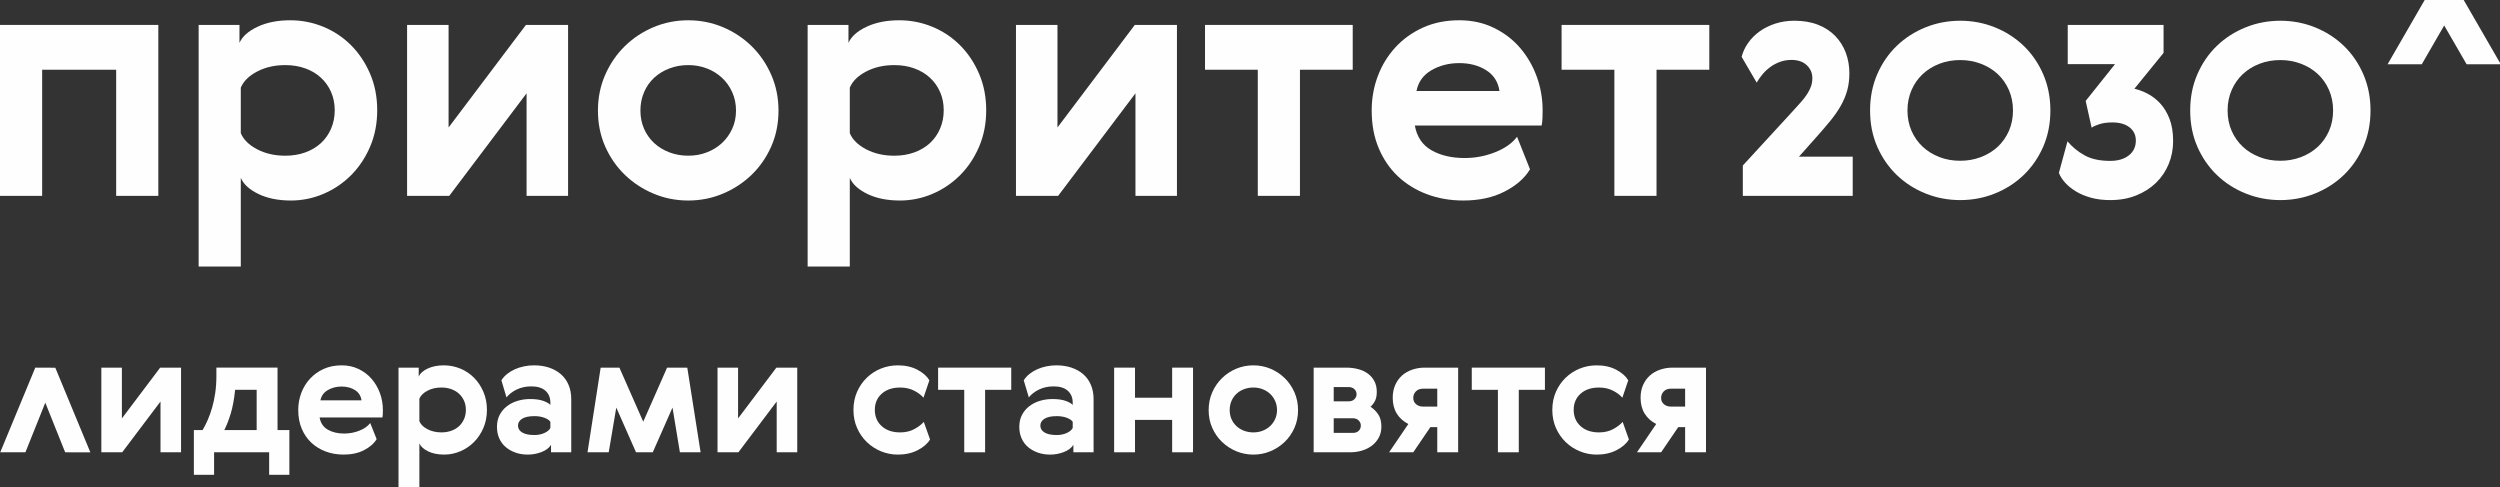 <?xml version="1.0" encoding="UTF-8"?> <svg xmlns="http://www.w3.org/2000/svg" xmlns:xlink="http://www.w3.org/1999/xlink" xmlns:xodm="http://www.corel.com/coreldraw/odm/2003" xml:space="preserve" width="124.883mm" height="24.342mm" version="1.1" style="shape-rendering:geometricPrecision; text-rendering:geometricPrecision; image-rendering:optimizeQuality; fill-rule:evenodd; clip-rule:evenodd" viewBox="0 0 12488.32 2434.16"><rect x="0" y="0" width="12488.32" height="2434.16" fill="#333333" stroke="none"/> <defs> <style type="text/css"> .fil0 {fill:#FEFEFE;fill-rule:nonzero} </style> </defs> <g id="Layer_x0020_1">  <polygon class="fil0" points="-0.01,124.48 -0.01,978.38 210.57,978.38 210.57,348.32 580.31,348.32 580.31,978.38 790.89,978.38 790.89,124.48 "></polygon> <path class="fil0" d="M1653.85 642.63c12.14,-28.22 18.24,-58.84 18.24,-91.97 0,-33.2 -6.1,-63.57 -18.24,-91.23 -12.17,-27.66 -29,-51.36 -50.59,-71.29 -21.55,-19.9 -47.52,-35.42 -77.92,-46.43 -30.41,-11.08 -63.82,-16.58 -100.3,-16.58 -53.06,0 -100.05,10.79 -140.93,32.35 -40.93,21.48 -67.98,48.36 -81.25,80.36l0 227.19c13.27,32.07 40.32,58.88 81.25,80.4 40.88,21.52 87.87,32.35 140.93,32.35 36.48,0 69.89,-5.51 100.3,-16.62 30.4,-11 56.37,-26.53 77.92,-46.39 21.59,-19.93 38.42,-43.92 50.59,-72.14zm194.81 -274.39c23.77,55.28 35.66,116.06 35.66,182.42 0,66.25 -11.89,127.07 -35.66,182.35 -23.78,55.28 -55.53,102.8 -95.32,142.59 -39.8,39.73 -85.69,70.7 -137.66,92.82 -51.93,22.08 -106.08,33.2 -162.45,33.2 -63.01,0 -116.88,-10.8 -161.68,-32.35 -44.77,-21.59 -74.33,-48.33 -88.69,-80.44l0 442.67 -210.57 0 0 -1207.03 203.94 0 0 89.6c14.36,-32.1 44.48,-58.87 90.35,-80.46 45.86,-21.52 100.33,-32.35 163.33,-32.35 57.47,0 112.47,10.83 165,32.35 52.45,21.59 98.63,52.24 138.43,92.04 39.79,39.79 71.54,87.27 95.32,142.59z"></path> <polygon class="fil0" points="2240.81,124.49 2240.81,636.79 2627.14,124.49 2837.71,124.49 2837.71,978.35 2630.45,978.35 2630.45,466.08 2244.13,978.35 2033.55,978.35 2033.55,124.49 "></polygon> <path class="fil0" d="M3217.36 460.28c-12.17,28.19 -18.24,58.84 -18.24,91.97 0,33.2 6.07,63.57 18.24,91.19 12.13,27.7 28.99,51.4 50.55,71.34 21.55,19.86 46.99,35.38 76.31,46.39 29.24,11.11 60.5,16.61 93.62,16.61 33.2,0 64.14,-5.5 92.89,-16.61 28.72,-11.01 53.87,-26.53 75.42,-46.39 21.56,-19.94 38.7,-43.64 51.4,-71.34 12.7,-27.62 19.09,-57.99 19.09,-91.19 0,-33.13 -6.39,-63.78 -19.09,-91.97 -12.7,-28.26 -29.84,-52.21 -51.4,-72.14 -21.55,-19.9 -46.7,-35.42 -75.42,-46.43 -28.75,-11.07 -59.69,-16.58 -92.89,-16.58 -33.12,0 -64.38,5.51 -93.62,16.58 -29.32,11.01 -54.76,26.53 -76.31,46.43 -21.56,19.93 -38.42,43.88 -50.55,72.14zm671.51 91.97c0,65.26 -12.21,125.17 -36.51,179.92 -24.31,54.71 -57.19,101.99 -98.6,141.78 -41.49,39.79 -89.29,70.98 -143.44,93.66 -54.19,22.61 -111.66,34.01 -172.48,34.01 -60.78,0 -118.28,-11.4 -172.4,-34.01 -54.19,-22.68 -101.95,-53.87 -143.44,-93.66 -41.42,-39.79 -74.33,-87.07 -98.64,-141.78 -24.3,-54.75 -36.47,-114.66 -36.47,-179.92 0,-64.06 12.17,-123.72 36.47,-179.07 24.31,-55.21 57.22,-103.05 98.64,-143.37 41.49,-40.39 89.25,-71.82 143.44,-94.51 54.12,-22.65 111.62,-34.04 172.4,-34.04 60.82,0 118.29,11.39 172.48,34.04 54.15,22.69 101.95,54.12 143.44,94.51 41.41,40.32 74.29,88.16 98.6,143.37 24.3,55.35 36.51,115.01 36.51,179.07z"></path> <path class="fil0" d="M4695.96 642.63c12.17,-28.22 18.24,-58.84 18.24,-91.97 0,-33.2 -6.07,-63.57 -18.24,-91.23 -12.17,-27.66 -29,-51.36 -50.56,-71.29 -21.55,-19.9 -47.55,-35.42 -77.92,-46.43 -30.41,-11.08 -63.86,-16.58 -100.33,-16.58 -53.06,0 -100.05,10.79 -140.9,32.35 -40.93,21.48 -68.02,48.36 -81.25,80.36l0 227.19c13.23,32.07 40.32,58.88 81.25,80.4 40.85,21.52 87.84,32.35 140.9,32.35 36.47,0 69.92,-5.51 100.33,-16.62 30.37,-11 56.37,-26.53 77.92,-46.39 21.56,-19.93 38.39,-43.92 50.56,-72.14zm194.8 -274.39c23.78,55.28 35.67,116.06 35.67,182.42 0,66.25 -11.89,127.07 -35.67,182.35 -23.74,55.28 -55.53,102.8 -95.32,142.59 -39.79,39.73 -85.65,70.7 -137.62,92.82 -51.96,22.08 -106.08,33.2 -162.49,33.2 -62.97,0 -116.87,-10.8 -161.64,-32.35 -44.77,-21.59 -74.37,-48.33 -88.69,-80.44l0 442.67 -210.57 0 0 -1207.03 203.94 0 0 89.6c14.32,-32.1 44.48,-58.87 90.35,-80.46 45.86,-21.52 100.29,-32.35 163.3,-32.35 57.46,0 112.46,10.83 164.99,32.35 52.49,21.59 98.64,52.24 138.43,92.04 39.79,39.79 71.58,87.27 95.32,142.59z"></path> <polygon class="fil0" points="5282.38,124.49 5282.38,636.79 5668.71,124.49 5879.24,124.49 5879.24,978.35 5671.99,978.35 5671.99,466.08 5285.7,978.35 5075.12,978.35 5075.12,124.49 "></polygon> <polygon class="fil0" points="6757.28,348.32 6493.65,348.32 6493.65,978.34 6283.07,978.34 6283.07,348.32 6019.44,348.32 6019.44,124.48 6757.28,124.48 "></polygon> <path class="fil0" d="M7490.38 454.46c-6.63,-45.3 -28.75,-79.87 -66.32,-103.65 -37.61,-23.74 -82.38,-35.59 -134.31,-35.59 -52,0 -98.42,11.85 -139.31,35.59 -40.85,23.78 -65.76,58.35 -74.58,103.65l414.52 0zm-174.13 334.89c53.09,0 103.92,-9.63 152.54,-28.96 48.65,-19.34 85.12,-45.02 109.46,-77.16l64.67 162.53c-26.57,44.24 -68.83,81.24 -126.86,111.05 -58.03,29.88 -126.86,44.81 -206.45,44.81 -65.19,0 -125.73,-10.52 -181.54,-31.54 -55.84,-20.99 -104.17,-50.8 -145.06,-89.5 -40.92,-38.74 -72.95,-85.69 -96.16,-140.94 -23.22,-55.24 -34.82,-117.72 -34.82,-187.39 0,-60.72 10.19,-118.22 30.69,-172.41 20.42,-54.11 49.74,-101.95 87.84,-143.47 38.13,-41.38 84,-74.26 137.65,-98.64 53.59,-24.23 114.09,-36.47 181.54,-36.47 63.01,0 120.19,12.48 171.59,37.36 51.4,24.87 95.08,57.96 130.99,99.44 35.91,41.49 63.82,89.26 83.75,143.44 19.86,54.19 29.84,111.09 29.84,170.75 0,12.17 -0.28,25.15 -0.84,38.98 -0.57,13.86 -1.94,25.65 -4.16,35.67l-633.35 0c9.92,56.33 37.54,97.5 82.87,123.54 45.33,25.96 100.61,38.91 165.81,38.91z"></path> <polygon class="fil0" points="8538.5,348.32 8274.83,348.32 8274.83,978.34 8064.33,978.34 8064.33,348.32 7800.66,348.32 7800.66,124.48 8538.5,124.48 "></polygon> <path class="fil0" d="M8949.45 299.26c-20.71,0 -39.8,3.21 -57.3,9.56 -17.49,6.38 -33.4,14.71 -47.73,25.04 -14.32,10.34 -27.27,22.3 -38.8,35.81 -11.54,13.55 -21.66,27.87 -30.41,42.97l-75.18 -128.84c6.32,-24.73 17.29,-47.97 32.77,-69.88 15.56,-21.87 34.65,-40.96 57.3,-57.29 22.68,-16.3 48.71,-29.21 78.17,-38.77 29.42,-9.56 61.28,-14.32 95.5,-14.32 44.55,0 83.92,6.8 118.14,20.28 34.22,13.55 62.83,32.21 85.94,56.09 23.07,23.88 40.6,51.75 52.53,83.54 11.92,31.86 17.88,66.04 17.88,102.69 0,30.98 -3.59,59.45 -10.72,85.27 -7.16,25.89 -17.71,51.15 -31.64,75.81 -13.94,24.66 -31.23,49.74 -51.9,75.18 -20.71,25.47 -44.59,53.3 -71.65,83.57l-85.9 96.66 268.5 0 0 195.72 -548.96 0 0 -151.59 244.65 -266.13c17.47,-19.09 32.6,-35.74 45.34,-50.13 12.73,-14.32 23.28,-28.05 31.64,-41.17 8.36,-13.12 14.71,-25.82 19.09,-38.21 4.37,-12.31 6.56,-26.03 6.56,-41.16 0,-25.44 -9.35,-46.92 -28.05,-64.46 -18.7,-17.46 -43.99,-26.24 -75.77,-26.24z"></path> <path class="fil0" d="M9791.98 803.07c36.72,0 71.29,-6.17 103.61,-18.56 32.35,-12.38 60.29,-29.52 83.82,-51.5 23.53,-21.95 42.12,-48.3 55.74,-79.13 13.54,-30.73 20.35,-64.77 20.35,-102.34 0,-36.73 -6.81,-70.66 -20.35,-101.85 -13.62,-31.11 -32.21,-57.64 -55.74,-79.62 -23.53,-21.94 -51.47,-39.12 -83.82,-51.51 -32.32,-12.34 -66.89,-18.55 -103.61,-18.55 -37.54,0 -72.29,6.21 -104.21,18.55 -31.93,12.39 -59.69,29.57 -83.22,51.51 -23.57,21.98 -42.16,48.51 -55.74,79.62 -13.55,31.19 -20.36,65.12 -20.36,101.85 0,37.57 6.81,71.61 20.36,102.34 13.58,30.83 32.17,57.18 55.74,79.13 23.53,21.98 51.29,39.12 83.22,51.5 31.92,12.39 66.67,18.56 104.21,18.56zm-173.08 -666.61c54.72,-21.98 112.36,-32.88 173.08,-32.88 60.67,0 118.35,10.9 173.07,32.88 54.68,22.05 102.59,52.78 143.72,92.29 41.14,39.51 73.66,86.82 97.65,141.92 23.95,55.1 35.95,115.43 35.95,180.87 0,66.29 -12,126.79 -35.95,181.47 -23.99,54.64 -56.51,101.74 -97.65,141.36 -41.13,39.51 -89.04,70.23 -143.72,92.21 -54.72,21.94 -112.4,32.88 -173.07,32.88 -60.72,0 -118.36,-10.94 -173.08,-32.88 -54.71,-21.98 -102.58,-52.7 -143.72,-92.21 -41.13,-39.62 -73.66,-86.72 -97.65,-141.36 -23.95,-54.68 -35.91,-115.18 -35.91,-181.47 0,-65.44 11.96,-125.77 35.91,-180.87 23.99,-55.1 56.52,-102.41 97.65,-141.92 41.14,-39.51 89.01,-70.24 143.72,-92.29z"></path> <path class="fil0" d="M10541.49 803.69c38.21,0 69.04,-9.14 92.54,-27.41 23.46,-18.35 35.2,-43 35.2,-74.05 0,-27.83 -10.58,-49.92 -31.61,-66.25 -21.09,-16.3 -49.56,-24.45 -85.37,-24.45 -24.69,0 -45.96,2.79 -63.89,8.33 -17.88,5.57 -31.22,11.53 -39.97,17.92l-29.81 -133.7 146.8 -183.84 -236.33 0 0 -195.75 478.65 0 0 139.66 -145.63 179.04c20.67,4.79 42.37,12.94 65.09,24.51 22.65,11.5 43.53,27.41 62.65,47.7 19.09,20.32 34.79,46 47.13,77.01 12.35,31.08 18.49,68.44 18.49,112.18 0,40.64 -7.37,78.81 -22.08,114.62 -14.72,35.81 -35.78,67.06 -63.26,93.77 -27.44,26.67 -60.46,47.7 -99.06,63.25 -38.63,15.45 -81.77,23.25 -129.54,23.25 -35.8,0 -68.01,-3.99 -96.66,-11.96 -28.68,-7.94 -53.76,-18.48 -75.21,-31.64 -21.49,-13.13 -39.41,-27.62 -53.73,-43.57 -14.32,-15.88 -24.69,-32.21 -31.01,-48.93l42.93 -157.52c23.11,27.87 51.33,51.12 84.78,69.78 33.44,18.7 76.41,28.05 128.9,28.05z"></path> <path class="fil0" d="M11391.09 803.07c36.72,0 71.29,-6.17 103.64,-18.56 32.32,-12.38 60.26,-29.52 83.79,-51.5 23.56,-21.95 42.15,-48.3 55.74,-79.13 13.54,-30.73 20.35,-64.77 20.35,-102.34 0,-36.73 -6.81,-70.66 -20.35,-101.85 -13.59,-31.11 -32.18,-57.64 -55.74,-79.62 -23.53,-21.94 -51.47,-39.12 -83.79,-51.51 -32.35,-12.34 -66.92,-18.55 -103.64,-18.55 -37.5,0 -72.29,6.21 -104.18,18.55 -31.96,12.39 -59.72,29.57 -83.25,51.51 -23.57,21.98 -42.13,48.51 -55.71,79.62 -13.58,31.19 -20.35,65.12 -20.35,101.85 0,37.57 6.77,71.61 20.35,102.34 13.58,30.83 32.14,57.18 55.71,79.13 23.53,21.98 51.29,39.12 83.25,51.5 31.89,12.39 66.68,18.56 104.18,18.56zm-173.04 -666.61c54.68,-21.98 112.36,-32.88 173.04,-32.88 60.71,0 118.35,10.9 173.07,32.88 54.72,22.05 102.59,52.78 143.72,92.29 41.14,39.51 73.66,86.82 97.65,141.92 23.95,55.1 35.95,115.43 35.95,180.87 0,66.29 -12,126.79 -35.95,181.47 -23.99,54.64 -56.51,101.74 -97.65,141.36 -41.13,39.51 -89,70.23 -143.72,92.21 -54.72,21.94 -112.36,32.88 -173.07,32.88 -60.68,0 -118.36,-10.94 -173.04,-32.88 -54.72,-21.98 -102.62,-52.7 -143.76,-92.21 -41.13,-39.62 -73.66,-86.72 -97.61,-141.36 -23.99,-54.68 -35.95,-115.18 -35.95,-181.47 0,-65.44 11.96,-125.77 35.95,-180.87 23.95,-55.1 56.48,-102.41 97.61,-141.92 41.14,-39.51 89.04,-70.24 143.76,-92.29z"></path> <polygon class="fil0" points="12124.01,-20.6 11926.82,320.94 12097.6,320.94 12295.03,-20.6 "></polygon> <polygon class="fil0" points="12295.09,-20.6 12492.24,320.94 12321.5,320.94 12124.06,-20.6 "></polygon> <polygon class="fil0" points="608.85,1836.46 608.85,2090.14 800.13,1836.46 904.41,1836.46 904.41,2259.26 801.78,2259.26 801.78,2005.61 610.47,2259.26 506.23,2259.26 506.23,1836.46 "></polygon> <path class="fil0" d="M1282.09 2148.45l0 -201.16 -107.56 0c-4.9,47.59 -12.31,87.42 -22.19,119.52 -9.84,31.97 -20.5,59.16 -32,81.64l161.75 0zm-270.12 0c8.75,-14.78 17.25,-31.51 25.44,-50.1 8.21,-18.59 15.62,-39.26 22.18,-61.98 6.57,-22.68 11.75,-47.24 15.6,-73.48 3.81,-26.29 5.75,-54.47 5.75,-84.57l0 -41.91 305.43 0 0 312.04 59.09 0 0 223.31 -100.96 0 0 -112.44 -275.06 0 0 112.44 -101 0 0 -223.31 43.53 0z"></path> <path class="fil0" d="M1805.9 1999.83c-3.28,-22.44 -14.25,-39.55 -32.84,-51.3 -18.6,-11.78 -40.79,-17.67 -66.5,-17.67 -25.72,0 -48.72,5.89 -68.97,17.67 -20.25,11.75 -32.56,28.86 -36.94,51.3l205.25 0zm-86.18 165.84c26.24,0 51.43,-4.8 75.53,-14.36 24.06,-9.6 42.12,-22.3 54.18,-38.17l32 80.47c-13.12,21.87 -34.08,40.21 -62.8,54.99 -28.75,14.79 -62.79,22.19 -102.23,22.19 -32.28,0 -62.27,-5.22 -89.89,-15.62 -27.66,-10.41 -51.61,-25.19 -71.86,-44.35 -20.25,-19.19 -36.12,-42.4 -47.59,-69.78 -11.5,-27.34 -17.25,-58.28 -17.25,-92.78 0,-30.09 5.05,-58.56 15.17,-85.37 10.12,-26.85 24.62,-50.52 43.53,-71.05 18.88,-20.53 41.6,-36.79 68.16,-48.82 26.53,-12.03 56.51,-18.07 89.89,-18.07 31.18,0 59.55,6.18 84.98,18.45 25.44,12.35 47.06,28.75 64.88,49.29 17.78,20.53 31.57,44.2 41.45,71.01 9.84,26.81 14.78,55 14.78,84.56 0,6.03 -0.14,12.49 -0.42,19.3 -0.29,6.84 -0.96,12.73 -2.05,17.67l-313.65 0c4.93,27.91 18.62,48.3 41.06,61.14 22.44,12.91 49.81,19.3 82.13,19.3z"></path> <path class="fil0" d="M2318.24 2093.01c6,-13.97 9.03,-29.1 9.03,-45.57 0,-16.41 -3.03,-31.47 -9.03,-45.09 -6.03,-13.72 -14.36,-25.5 -25.05,-35.31 -10.69,-9.92 -23.53,-17.54 -38.59,-23.07 -15.07,-5.44 -31.61,-8.19 -49.67,-8.19 -26.29,0 -49.57,5.33 -69.78,16.02 -20.29,10.72 -33.69,23.99 -40.25,39.83l0 112.46c6.56,15.95 19.96,29.21 40.25,39.83 20.21,10.65 43.49,15.98 69.78,15.98 18.06,0 34.6,-2.71 49.67,-8.18 15.06,-5.44 27.9,-13.13 38.59,-22.93 10.69,-9.92 19.02,-21.81 25.05,-35.78zm96.45 -135.89c11.78,27.42 17.67,57.47 17.67,90.32 0,32.91 -5.89,62.97 -17.67,90.38 -11.78,27.34 -27.48,50.83 -47.2,70.59 -19.72,19.65 -42.41,35.03 -68.16,45.93 -25.72,11.01 -52.53,16.44 -80.43,16.44 -31.22,0 -57.93,-5.29 -80.05,-16.02 -22.19,-10.69 -36.83,-23.95 -43.95,-39.83l0 219.22 -104.29 0 0 -597.68 101 0 0 44.28c7.1,-15.84 22.05,-29.14 44.77,-39.79 22.69,-10.62 49.67,-16.02 80.86,-16.02 28.43,0 55.7,5.4 81.7,16.02 26,10.65 48.83,25.89 68.55,45.54 19.72,19.72 35.42,43.25 47.2,70.62z"></path> <path class="fil0" d="M2749.31 2107.38c-4.38,-7.66 -13.97,-14.36 -28.72,-20.11 -14.78,-5.71 -31.75,-8.57 -50.91,-8.57 -27.37,0 -47.9,4.37 -61.59,13.12 -13.69,8.79 -20.5,20.22 -20.5,34.43 0,14.26 6.95,25.62 20.92,34.08 13.97,8.5 34.08,12.74 60.33,12.74 19.15,0 36.16,-3.35 50.94,-10.27 14.78,-6.84 24.62,-15.13 29.53,-25.05l0 -30.37zm-244.66 -207.72c7.66,-12.03 17.36,-22.71 29.14,-32.03 11.79,-9.31 24.77,-17.07 39.02,-23.39 14.22,-6.31 29.42,-11.04 45.54,-14.36 16.16,-3.31 32.46,-4.93 48.86,-4.93 27.91,0 53.24,3.88 75.96,11.46 22.68,7.69 42.26,18.7 58.7,32.88 16.4,14.22 29.14,31.86 38.17,52.95 9.03,21.13 13.55,45.02 13.55,71.83l0 265.25 -101 0 0 -36.97c-10.38,15.88 -26.53,27.9 -48.44,36.09 -21.87,8.29 -44.34,12.35 -67.31,12.35 -22.47,0 -42.97,-3.28 -61.6,-9.81 -18.59,-6.63 -34.89,-15.81 -48.82,-27.59 -13.97,-11.75 -24.8,-26.24 -32.46,-43.5 -7.65,-17.18 -11.46,-36.51 -11.46,-57.89 0,-22.43 4.48,-42.26 13.51,-59.51 9.07,-17.25 21.2,-31.75 36.55,-43.53 15.34,-11.75 32.98,-20.64 52.95,-26.67 19.97,-5.96 40.64,-9 61.98,-9 27.38,0 49.67,3.11 66.93,9.39 17.25,6.31 28.85,13.01 34.89,20.17l0 -11.53c0,-24.63 -8.08,-44.31 -24.21,-59.06 -16.15,-14.78 -39.82,-22.19 -71.04,-22.19 -26.82,0 -51.02,5.15 -72.64,15.56 -21.63,10.41 -38.74,23.57 -51.33,39.41l-25.44 -85.38z"></path> <polygon class="fil0" points="3332.27,1836.46 3433.23,1836.46 3499.73,2259.26 3396.3,2259.26 3359.36,2035.99 3260.83,2259.26 3177.08,2259.26 3078.55,2035.99 3040.77,2259.26 2934.86,2259.26 3000.55,1836.46 3094.14,1836.46 3213.2,2106.58 "></polygon> <polygon class="fil0" points="3686.91,1836.46 3686.91,2090.14 3878.22,1836.46 3982.46,1836.46 3982.46,2259.26 3879.84,2259.26 3879.84,2005.61 3688.57,2259.26 3584.28,2259.26 3584.28,1836.46 "></polygon> <path class="fil0" d="M4645.9 2195.26c-12.6,20.82 -33.13,38.6 -61.6,53.38 -28.43,14.78 -61.56,22.19 -99.34,22.19 -29.56,0 -57.61,-5.5 -84.14,-16.44 -26.56,-10.97 -50.09,-26.28 -70.62,-45.97 -20.53,-19.75 -36.8,-43.28 -48.86,-70.62 -12.03,-27.34 -18.06,-57.47 -18.06,-90.31 0,-32.85 6.03,-62.98 18.06,-90.32 12.06,-27.37 28.33,-50.9 48.86,-70.62 20.53,-19.76 44.06,-34.89 70.62,-45.55 26.53,-10.68 54.58,-16.01 84.14,-16.01 37.78,0 70.49,7.37 98.14,22.15 27.63,14.78 47.45,32.32 59.52,52.57l-29.57 87.03c-10.97,-13.13 -26.56,-24.91 -46.81,-35.32 -20.25,-10.4 -43.5,-15.59 -69.78,-15.59 -38.31,0 -68.97,10.27 -91.93,30.8 -23,20.53 -34.5,47.48 -34.5,80.86 0,33.4 11.5,60.46 34.5,81.28 22.96,20.81 53.62,31.18 91.93,31.18 26.81,0 50.34,-5.43 70.63,-16.4 20.21,-10.94 36.12,-23 47.59,-36.13l31.22 87.84z"></path> <polygon class="fil0" points="5051.49,1947.29 4920.93,1947.29 4920.93,2259.28 4816.68,2259.28 4816.68,1947.29 4686.12,1947.29 4686.12,1836.41 5051.49,1836.41 "></polygon> <path class="fil0" d="M5358.55 2107.38c-4.37,-7.66 -13.97,-14.36 -28.71,-20.11 -14.79,-5.71 -31.75,-8.57 -50.91,-8.57 -27.38,0 -47.91,4.37 -61.56,13.12 -13.72,8.79 -20.53,20.22 -20.53,34.43 0,14.26 6.95,25.62 20.92,34.08 13.97,8.5 34.08,12.74 60.36,12.74 19.12,0 36.12,-3.35 50.9,-10.27 14.79,-6.84 24.63,-15.13 29.53,-25.05l0 -30.37zm-244.65 -207.72c7.66,-12.03 17.36,-22.71 29.14,-32.03 11.78,-9.31 24.76,-17.07 39.02,-23.39 14.21,-6.31 29.42,-11.04 45.54,-14.36 16.16,-3.31 32.46,-4.93 48.86,-4.93 27.91,0 53.23,3.88 75.95,11.46 22.69,7.69 42.27,18.7 58.71,32.88 16.4,14.22 29.14,31.86 38.17,52.95 9.03,21.13 13.54,45.02 13.54,71.83l0 265.25 -100.96 0 0 -36.97c-10.41,15.88 -26.57,27.9 -48.47,36.09 -21.88,8.29 -44.35,12.35 -67.31,12.35 -22.48,0 -42.97,-3.28 -61.6,-9.81 -18.59,-6.63 -34.89,-15.81 -48.82,-27.59 -13.97,-11.75 -24.8,-26.24 -32.46,-43.5 -7.65,-17.18 -11.46,-36.51 -11.46,-57.89 0,-22.43 4.48,-42.26 13.51,-59.51 9.06,-17.25 21.2,-31.75 36.55,-43.53 15.34,-11.75 32.98,-20.64 52.95,-26.67 19.96,-5.96 40.64,-9 61.98,-9 27.38,0 49.67,3.11 66.92,9.39 17.25,6.31 28.86,13.01 34.89,20.17l0 -11.53c0,-24.63 -8.08,-44.31 -24.2,-59.06 -16.16,-14.78 -39.83,-22.19 -71.01,-22.19 -26.85,0 -51.05,5.15 -72.68,15.56 -21.62,10.41 -38.73,23.57 -51.32,39.41l-25.44 -85.38z"></path> <polygon class="fil0" points="5669.73,1836.46 5669.73,1986.74 5855.29,1986.74 5855.29,1836.46 5959.57,1836.46 5959.57,2259.26 5855.29,2259.26 5855.29,2097.51 5669.73,2097.51 5669.73,2259.26 5565.45,2259.26 5565.45,1836.46 "></polygon> <path class="fil0" d="M6151.7 2002.72c-6.03,13.97 -9.03,29.17 -9.03,45.58 0,16.44 3,31.5 9.03,45.15 6,13.69 14.36,25.47 25.05,35.32 10.65,9.87 23.24,17.49 37.74,23 14.5,5.46 29.99,8.18 46.39,8.18 16.44,0 31.75,-2.72 45.97,-8.18 14.25,-5.51 26.71,-13.13 37.39,-23 10.66,-9.85 19.13,-21.63 25.44,-35.32 6.28,-13.65 9.45,-28.71 9.45,-45.15 0,-16.41 -3.17,-31.61 -9.45,-45.58 -6.31,-13.97 -14.78,-25.83 -25.44,-35.7 -10.68,-9.85 -23.14,-17.54 -37.39,-23 -14.22,-5.44 -29.53,-8.19 -45.97,-8.19 -16.4,0 -31.89,2.75 -46.39,8.19 -14.5,5.46 -27.09,13.15 -37.74,23 -10.69,9.87 -19.05,21.73 -25.05,35.7zm332.53 45.58c0,32.31 -6.04,62.02 -18.07,89.07 -12.06,27.1 -28.32,50.52 -48.85,70.24 -20.54,19.69 -44.21,35.17 -71.02,46.36 -26.85,11.21 -55.28,16.86 -85.41,16.86 -30.09,0 -58.56,-5.65 -85.37,-16.86 -26.81,-11.19 -50.52,-26.67 -71.01,-46.36 -20.53,-19.72 -36.83,-43.14 -48.86,-70.24 -12.07,-27.05 -18.06,-56.76 -18.06,-89.07 0,-31.72 5.99,-61.28 18.06,-88.69 12.03,-27.34 28.33,-51.01 48.86,-70.98 20.49,-20 44.2,-35.6 71.01,-46.85 26.81,-11.18 55.28,-16.79 85.37,-16.79 30.13,0 58.56,5.61 85.41,16.79 26.81,11.25 50.48,26.85 71.02,46.85 20.53,19.97 36.79,43.64 48.85,70.98 12.03,27.41 18.07,56.97 18.07,88.69z"></path> <path class="fil0" d="M6662.35 2089.36l0 73.06 96.06 0c12.03,0 21.62,-3.38 28.75,-10.26 7.09,-6.81 10.65,-15.74 10.65,-26.71 0,-9.28 -3.56,-17.67 -10.65,-25.04 -7.13,-7.38 -16.97,-11.05 -29.56,-11.05l-95.25 0zm0 -155.99l0 71.43 73.9 0c12.6,0 22.44,-3.56 29.57,-10.69 7.09,-7.09 10.65,-15.31 10.65,-24.62 0,-9.88 -3.56,-18.34 -10.65,-25.47 -7.13,-7.09 -17.25,-10.65 -30.41,-10.65l-73.06 0zm62.4 -96.91c21.35,0 41.31,2.47 59.94,7.41 18.59,4.93 34.75,12.45 48.44,22.57 13.69,10.13 24.48,22.72 32.42,37.79 7.94,15.06 11.92,32.7 11.92,52.95 0,17.5 -2.61,31.89 -7.79,43.11 -5.23,11.22 -13.02,21.76 -23.43,31.61 15.91,10.4 28.89,23.39 39.02,38.98 10.12,15.59 15.2,35.38 15.2,59.51 0,20.82 -4.27,39.12 -12.73,55.03 -8.5,15.88 -19.86,29.29 -34.08,40.22 -14.25,10.97 -30.8,19.3 -49.67,25.05 -18.91,5.75 -38.74,8.57 -59.52,8.57l-182.28 0 0 -422.8 162.56 0z"></path> <path class="fil0" d="M7109.01 1941.54c-15.35,0 -27.38,4.51 -36.13,13.58 -8.78,9.03 -13.12,19.79 -13.12,32.45 0,13.13 4.62,23.67 13.93,31.54 9.32,8.01 21.06,11.93 35.32,11.93l70.59 0 0 -89.5 -70.59 0zm174.9 -105.1l0 422.84 -104.31 0 0 -125.62 -34.47 0 -85.37 125.62 -120.72 0 96.06 -141.21c-24.62,-12.6 -43.78,-29.85 -57.47,-51.72 -13.69,-21.91 -20.53,-48.47 -20.53,-79.66 0,-23.53 4.13,-44.55 12.31,-63.22 8.22,-18.59 19.44,-34.29 33.69,-47.23 14.22,-12.84 31.19,-22.69 50.87,-29.53 19.72,-6.85 40.78,-10.27 63.26,-10.27l166.68 0z"></path> <polygon class="fil0" points="7717.39,1947.29 7586.83,1947.29 7586.83,2259.28 7482.58,2259.28 7482.58,1947.29 7352.02,1947.29 7352.02,1836.41 7717.39,1836.41 "></polygon> <path class="fil0" d="M8136.95 2195.26c-12.59,20.82 -33.12,38.6 -61.59,53.38 -28.47,14.78 -61.56,22.19 -99.35,22.19 -29.56,0 -57.6,-5.5 -84.17,-16.44 -26.53,-10.97 -50.06,-26.28 -70.59,-45.97 -20.53,-19.75 -36.83,-43.28 -48.86,-70.62 -12.03,-27.34 -18.06,-57.47 -18.06,-90.31 0,-32.85 6.03,-62.98 18.06,-90.32 12.03,-27.37 28.33,-50.9 48.86,-70.62 20.53,-19.76 44.06,-34.89 70.59,-45.55 26.57,-10.68 54.61,-16.01 84.17,-16.01 37.79,0 70.49,7.37 98.11,22.15 27.62,14.78 47.49,32.32 59.55,52.57l-29.56 87.03c-10.97,-13.13 -26.57,-24.91 -46.82,-35.32 -20.24,-10.4 -43.49,-15.59 -69.77,-15.59 -38.32,0 -68.97,10.27 -91.97,30.8 -22.97,20.53 -34.47,47.48 -34.47,80.86 0,33.4 11.5,60.46 34.47,81.28 23,20.81 53.65,31.18 91.97,31.18 26.81,0 50.34,-5.43 70.62,-16.4 20.22,-10.94 36.13,-23 47.59,-36.13l31.22 87.84z"></path> <path class="fil0" d="M8347.14 1941.54c-15.35,0 -27.38,4.51 -36.13,13.58 -8.75,9.03 -13.12,19.79 -13.12,32.45 0,13.13 4.59,23.67 13.93,31.54 9.32,8.01 21.06,11.93 35.32,11.93l70.59 0 0 -89.5 -70.59 0zm174.87 -105.1l0 422.84 -104.28 0 0 -125.62 -34.5 0 -85.34 125.62 -120.72 0 96.06 -141.21c-24.62,-12.6 -43.81,-29.85 -57.47,-51.72 -13.69,-21.91 -20.53,-48.47 -20.53,-79.66 0,-23.53 4.09,-44.55 12.31,-63.22 8.22,-18.59 19.44,-34.29 33.66,-47.23 14.21,-12.84 31.22,-22.69 50.9,-29.53 19.72,-6.85 40.78,-10.27 63.22,-10.27l166.69 0z"></path> <polygon class="fil0" points="276.26,1836.87 451.35,2259.71 325.51,2259.32 226.24,2011.53 126.97,2259.32 1.2,2259.32 176.29,1836.41 "></polygon> </g> </svg> 